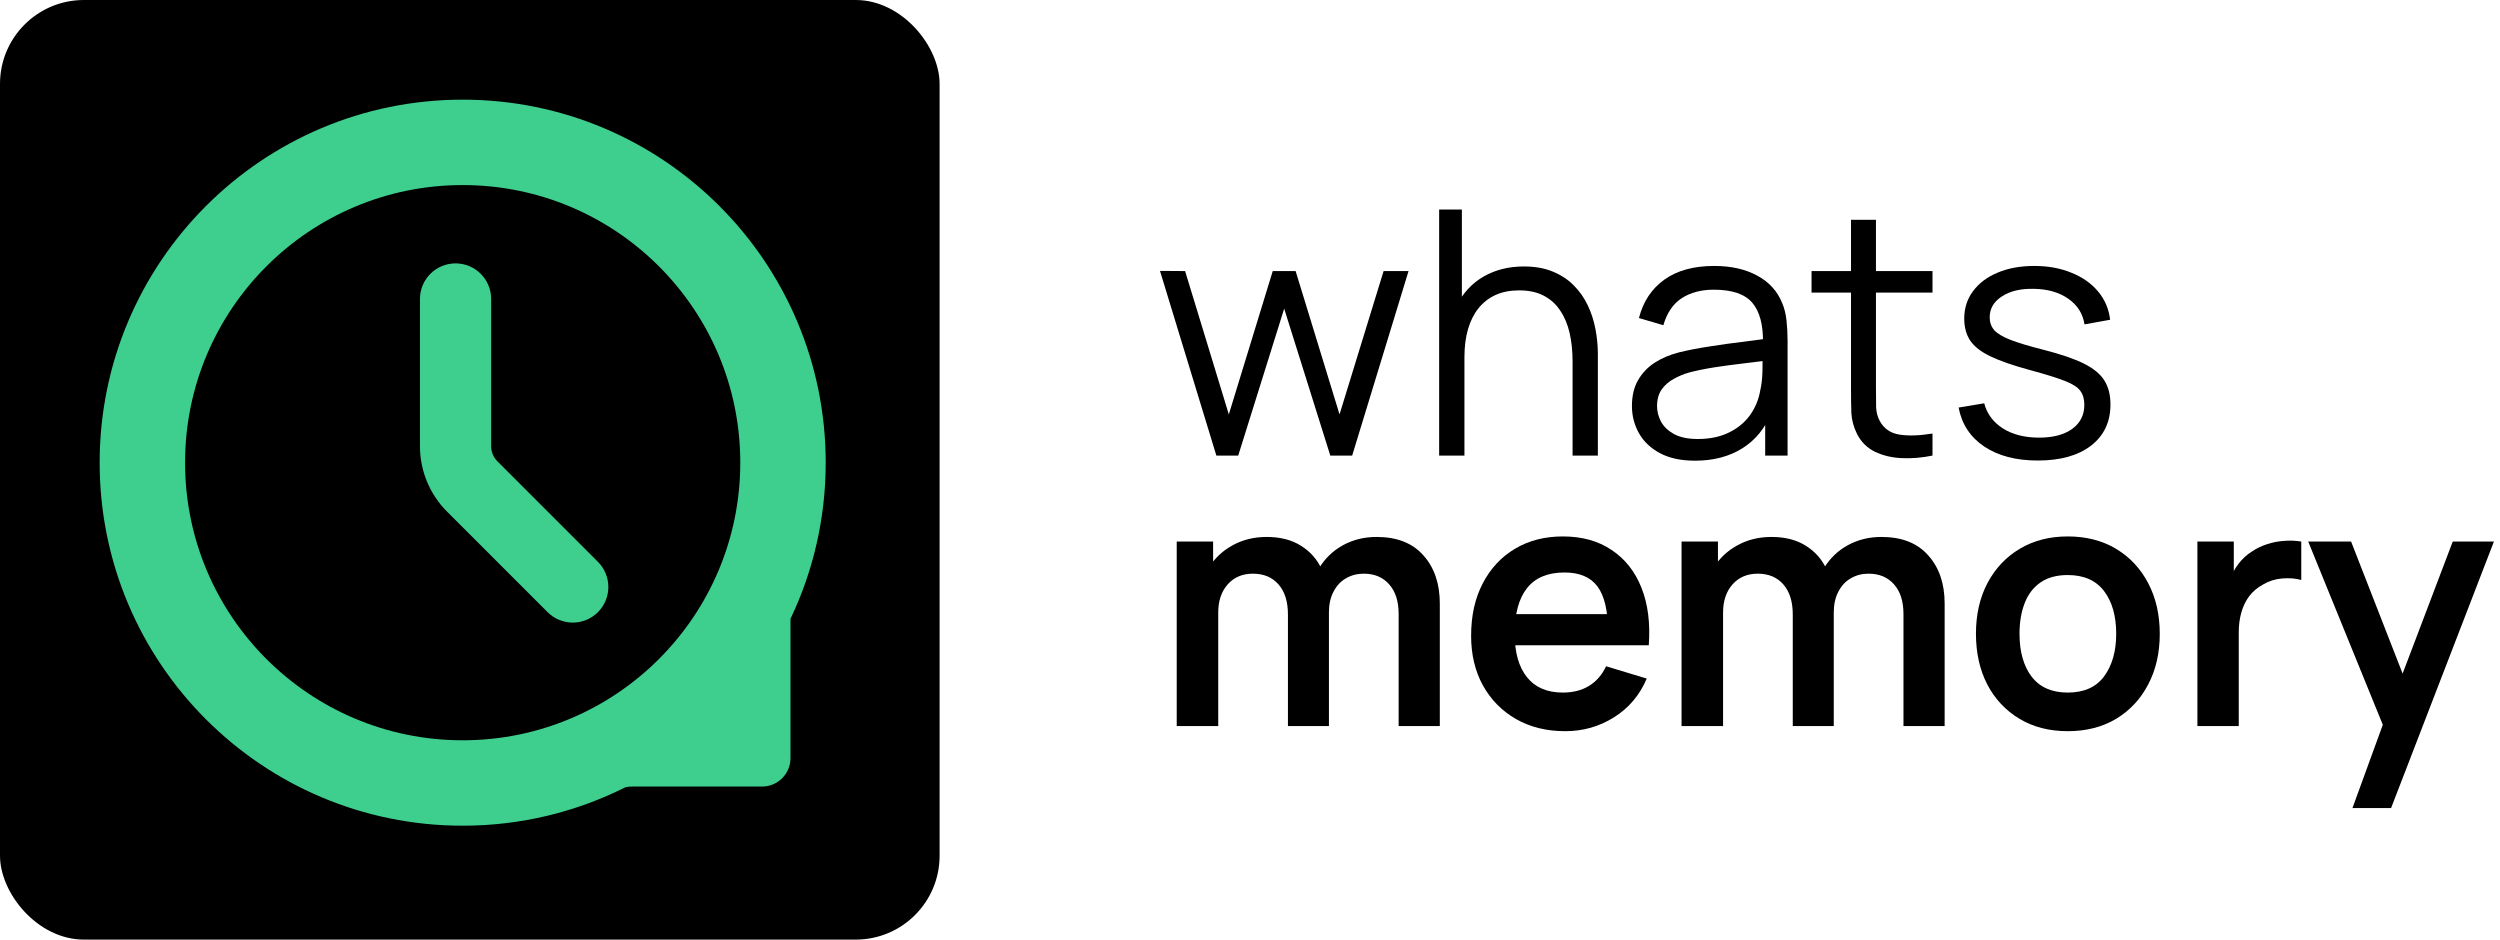 <svg xmlns="http://www.w3.org/2000/svg" width="298" height="112" viewBox="0 0 298 112" fill="none"><path d="M166.718 86.546V73.188C166.718 71.681 166.344 70.507 165.598 69.665C164.851 68.81 163.839 68.382 162.563 68.382C161.776 68.382 161.07 68.565 160.446 68.932C159.821 69.285 159.326 69.814 158.959 70.52C158.592 71.213 158.409 72.041 158.409 73.005L156.23 71.722C156.217 70.201 156.556 68.864 157.248 67.71C157.954 66.543 158.905 65.633 160.099 64.981C161.294 64.33 162.624 64.004 164.091 64.004C166.521 64.004 168.381 64.737 169.67 66.203C170.974 67.656 171.625 69.57 171.625 71.946V86.546H166.718ZM140.265 86.546V64.554H144.603V71.376H145.214V86.546H140.265ZM153.522 86.546V73.249C153.522 71.715 153.149 70.52 152.402 69.665C151.655 68.81 150.637 68.382 149.347 68.382C148.098 68.382 147.094 68.81 146.334 69.665C145.587 70.52 145.214 71.634 145.214 73.005L143.014 71.538C143.014 70.113 143.367 68.83 144.073 67.69C144.779 66.549 145.729 65.653 146.924 65.002C148.132 64.337 149.483 64.004 150.976 64.004C152.619 64.004 153.99 64.357 155.09 65.063C156.203 65.755 157.031 66.706 157.574 67.914C158.131 69.109 158.409 70.459 158.409 71.966V86.546H153.522Z" fill="black"></path><path d="M186.577 87.157C184.351 87.157 182.396 86.675 180.712 85.712C179.029 84.748 177.712 83.41 176.762 81.7C175.825 79.989 175.357 78.021 175.357 75.794C175.357 73.392 175.818 71.308 176.742 69.543C177.665 67.764 178.948 66.386 180.59 65.409C182.233 64.432 184.134 63.943 186.292 63.943C188.573 63.943 190.507 64.479 192.096 65.552C193.698 66.611 194.886 68.111 195.659 70.052C196.433 71.993 196.725 74.281 196.535 76.915H191.668V75.123C191.655 72.733 191.234 70.989 190.406 69.889C189.577 68.789 188.274 68.24 186.496 68.24C184.487 68.24 182.993 68.864 182.016 70.113C181.038 71.349 180.55 73.161 180.55 75.55C180.55 77.777 181.038 79.501 182.016 80.722C182.993 81.944 184.419 82.555 186.292 82.555C187.5 82.555 188.539 82.29 189.408 81.761C190.29 81.218 190.969 80.437 191.444 79.419L196.291 80.885C195.449 82.868 194.146 84.408 192.381 85.508C190.63 86.608 188.695 87.157 186.577 87.157ZM179.002 76.915V73.208H194.132V76.915H179.002Z" fill="black"></path><path d="M226.894 86.546V73.188C226.894 71.681 226.52 70.507 225.774 69.665C225.027 68.81 224.016 68.382 222.739 68.382C221.952 68.382 221.246 68.565 220.622 68.932C219.997 69.285 219.502 69.814 219.135 70.52C218.769 71.213 218.585 72.041 218.585 73.005L216.406 71.722C216.393 70.201 216.732 68.864 217.425 67.71C218.131 66.543 219.081 65.633 220.275 64.981C221.47 64.33 222.801 64.004 224.267 64.004C226.697 64.004 228.557 64.737 229.846 66.203C231.15 67.656 231.801 69.57 231.801 71.946V86.546H226.894ZM200.441 86.546V64.554H204.779V71.376H205.39V86.546H200.441ZM213.698 86.546V73.249C213.698 71.715 213.325 70.52 212.578 69.665C211.831 68.81 210.813 68.382 209.523 68.382C208.275 68.382 207.27 68.81 206.51 69.665C205.763 70.52 205.39 71.634 205.39 73.005L203.19 71.538C203.19 70.113 203.543 68.83 204.249 67.69C204.955 66.549 205.906 65.653 207.1 65.002C208.308 64.337 209.659 64.004 211.153 64.004C212.795 64.004 214.166 64.357 215.266 65.063C216.379 65.755 217.207 66.706 217.75 67.914C218.307 69.109 218.585 70.459 218.585 71.966V86.546H213.698Z" fill="black"></path><path d="M246.468 87.157C244.269 87.157 242.348 86.662 240.705 85.671C239.063 84.68 237.787 83.316 236.877 81.578C235.981 79.826 235.533 77.817 235.533 75.55C235.533 73.242 235.995 71.219 236.918 69.482C237.841 67.744 239.124 66.386 240.766 65.409C242.409 64.432 244.31 63.943 246.468 63.943C248.681 63.943 250.609 64.438 252.251 65.429C253.894 66.421 255.17 67.792 256.08 69.543C256.989 71.281 257.444 73.283 257.444 75.55C257.444 77.831 256.983 79.847 256.059 81.598C255.15 83.336 253.874 84.7 252.231 85.691C250.588 86.669 248.667 87.157 246.468 87.157ZM246.468 82.555C248.423 82.555 249.876 81.904 250.826 80.6C251.776 79.297 252.251 77.614 252.251 75.55C252.251 73.419 251.77 71.722 250.806 70.459C249.842 69.183 248.396 68.545 246.468 68.545C245.151 68.545 244.065 68.844 243.21 69.441C242.368 70.025 241.744 70.846 241.337 71.905C240.929 72.95 240.726 74.165 240.726 75.55C240.726 77.682 241.208 79.385 242.171 80.661C243.149 81.924 244.581 82.555 246.468 82.555Z" fill="black"></path><path d="M261.931 86.546V64.554H266.268V69.909L265.739 69.217C266.01 68.484 266.37 67.819 266.818 67.221C267.28 66.611 267.83 66.108 268.468 65.715C269.011 65.348 269.608 65.063 270.26 64.859C270.925 64.642 271.604 64.513 272.296 64.472C272.988 64.418 273.66 64.445 274.312 64.554V69.136C273.66 68.946 272.907 68.885 272.052 68.952C271.21 69.02 270.45 69.258 269.771 69.665C269.092 70.032 268.535 70.5 268.101 71.07C267.68 71.64 267.368 72.292 267.164 73.025C266.961 73.745 266.859 74.525 266.859 75.367V86.546H261.931Z" fill="black"></path><path d="M280.413 96.321L284.649 84.693L284.731 88.115L275.139 64.554H280.251L287.052 81.985H285.749L292.367 64.554H297.275L285.016 96.321H280.413Z" fill="black"></path><path d="M144.99 54.304L138.27 32.291L141.263 32.311L146.476 49.397L151.71 32.311H154.438L159.672 49.397L164.926 32.311H167.899L161.179 54.304H158.572L153.074 36.791L147.596 54.304H144.99Z" fill="black"></path><path d="M187.451 54.304V43.084C187.451 41.862 187.335 40.742 187.105 39.724C186.874 38.692 186.501 37.796 185.985 37.036C185.482 36.262 184.824 35.665 184.009 35.244C183.208 34.823 182.231 34.612 181.077 34.612C180.018 34.612 179.081 34.796 178.267 35.162C177.466 35.529 176.787 36.058 176.231 36.751C175.687 37.429 175.273 38.258 174.988 39.235C174.703 40.212 174.561 41.326 174.561 42.575L172.443 42.106C172.443 39.853 172.837 37.959 173.624 36.425C174.411 34.891 175.497 33.73 176.882 32.943C178.267 32.155 179.855 31.762 181.647 31.762C182.964 31.762 184.111 31.965 185.089 32.373C186.08 32.78 186.915 33.33 187.593 34.022C188.286 34.714 188.842 35.508 189.263 36.404C189.684 37.287 189.99 38.23 190.18 39.235C190.37 40.226 190.465 41.217 190.465 42.208V54.304H187.451ZM171.547 54.304V24.98H174.255V41.536H174.561V54.304H171.547Z" fill="black"></path><path d="M202.041 54.915C200.385 54.915 198.994 54.616 197.867 54.019C196.754 53.422 195.919 52.627 195.362 51.636C194.806 50.645 194.527 49.566 194.527 48.399C194.527 47.204 194.765 46.186 195.24 45.344C195.729 44.489 196.387 43.79 197.215 43.247C198.057 42.704 199.028 42.29 200.127 42.005C201.24 41.733 202.469 41.495 203.813 41.292C205.171 41.075 206.494 40.891 207.784 40.742C209.087 40.579 210.228 40.423 211.205 40.274L210.146 40.925C210.187 38.753 209.766 37.144 208.884 36.099C208.001 35.054 206.467 34.531 204.281 34.531C202.775 34.531 201.498 34.87 200.453 35.549C199.421 36.228 198.695 37.3 198.274 38.767L195.362 37.911C195.864 35.943 196.876 34.416 198.396 33.33C199.917 32.243 201.892 31.701 204.322 31.701C206.331 31.701 208.035 32.081 209.433 32.841C210.845 33.587 211.843 34.674 212.427 36.099C212.698 36.737 212.875 37.45 212.956 38.237C213.038 39.025 213.079 39.826 213.079 40.64V54.304H210.411V48.786L211.185 49.111C210.438 50.998 209.277 52.437 207.703 53.428C206.128 54.419 204.241 54.915 202.041 54.915ZM202.388 52.329C203.786 52.329 205.008 52.078 206.053 51.575C207.098 51.073 207.94 50.388 208.578 49.519C209.216 48.636 209.63 47.645 209.82 46.546C209.983 45.84 210.071 45.066 210.085 44.224C210.099 43.369 210.105 42.731 210.105 42.31L211.246 42.901C210.228 43.036 209.121 43.172 207.927 43.308C206.745 43.444 205.578 43.6 204.424 43.776C203.284 43.953 202.252 44.163 201.329 44.407C200.704 44.584 200.1 44.835 199.516 45.161C198.933 45.473 198.451 45.894 198.071 46.423C197.704 46.953 197.521 47.611 197.521 48.399C197.521 49.037 197.677 49.654 197.989 50.252C198.315 50.849 198.831 51.345 199.537 51.738C200.256 52.132 201.207 52.329 202.388 52.329Z" fill="black"></path><path d="M230.354 54.304C229.118 54.562 227.896 54.664 226.688 54.61C225.493 54.555 224.421 54.297 223.471 53.836C222.534 53.374 221.821 52.655 221.332 51.677C220.939 50.863 220.722 50.041 220.681 49.213C220.654 48.371 220.64 47.414 220.64 46.342V26.202H223.613V46.22C223.613 47.143 223.62 47.917 223.634 48.541C223.661 49.152 223.803 49.695 224.061 50.17C224.55 51.08 225.324 51.623 226.383 51.799C227.455 51.976 228.779 51.935 230.354 51.677V54.304ZM215.936 34.877V32.311H230.354V34.877H215.936Z" fill="black"></path><path d="M242.893 54.895C240.314 54.895 238.189 54.338 236.519 53.225C234.863 52.112 233.845 50.564 233.465 48.582L236.519 48.073C236.845 49.322 237.585 50.32 238.739 51.066C239.906 51.799 241.345 52.166 243.056 52.166C244.726 52.166 246.043 51.82 247.007 51.127C247.97 50.421 248.452 49.464 248.452 48.256C248.452 47.577 248.296 47.028 247.984 46.607C247.685 46.172 247.068 45.772 246.131 45.405C245.194 45.039 243.796 44.604 241.936 44.102C239.94 43.559 238.379 43.016 237.252 42.473C236.126 41.93 235.325 41.305 234.849 40.599C234.374 39.88 234.137 39.004 234.137 37.972C234.137 36.724 234.49 35.631 235.196 34.694C235.902 33.744 236.879 33.011 238.128 32.495C239.377 31.965 240.83 31.701 242.486 31.701C244.142 31.701 245.622 31.972 246.925 32.515C248.242 33.044 249.301 33.791 250.102 34.755C250.903 35.719 251.378 36.839 251.527 38.115L248.473 38.665C248.269 37.375 247.624 36.357 246.538 35.61C245.466 34.85 244.101 34.456 242.445 34.429C240.884 34.389 239.615 34.687 238.637 35.325C237.66 35.95 237.171 36.785 237.171 37.83C237.171 38.414 237.347 38.916 237.7 39.337C238.053 39.744 238.691 40.131 239.615 40.498C240.551 40.864 241.882 41.265 243.606 41.699C245.629 42.215 247.217 42.758 248.371 43.328C249.525 43.898 250.346 44.57 250.835 45.344C251.324 46.118 251.568 47.075 251.568 48.215C251.568 50.292 250.794 51.928 249.247 53.123C247.713 54.304 245.595 54.895 242.893 54.895Z" fill="black"></path><rect width="112" height="112" rx="10" fill="black"></rect><path d="M55.152 11.879C79.05 11.879 98.424 31.253 98.424 55.152C98.424 61.813 96.917 68.122 94.228 73.759V90.364C94.228 92.238 92.709 93.758 90.834 93.758H75.302C75.044 93.758 74.789 93.787 74.539 93.844C68.707 96.772 62.123 98.424 55.152 98.424C31.253 98.424 11.879 79.05 11.879 55.152C11.879 31.253 31.253 11.879 55.152 11.879Z" fill="#3ECF8E"></path><circle cx="55.151" cy="55.151" r="33.091" fill="black"></circle><path d="M50.06 53.188V35.637C50.06 33.294 51.96 31.395 54.303 31.395C56.646 31.395 58.545 33.294 58.545 35.637V53.188C58.545 53.863 58.814 54.511 59.291 54.988L71.273 66.971C72.929 68.628 72.929 71.314 71.273 72.97C69.616 74.627 66.93 74.627 65.273 72.971L53.29 60.989C51.222 58.92 50.06 56.114 50.06 53.188Z" fill="#3ECF8E"></path></svg>